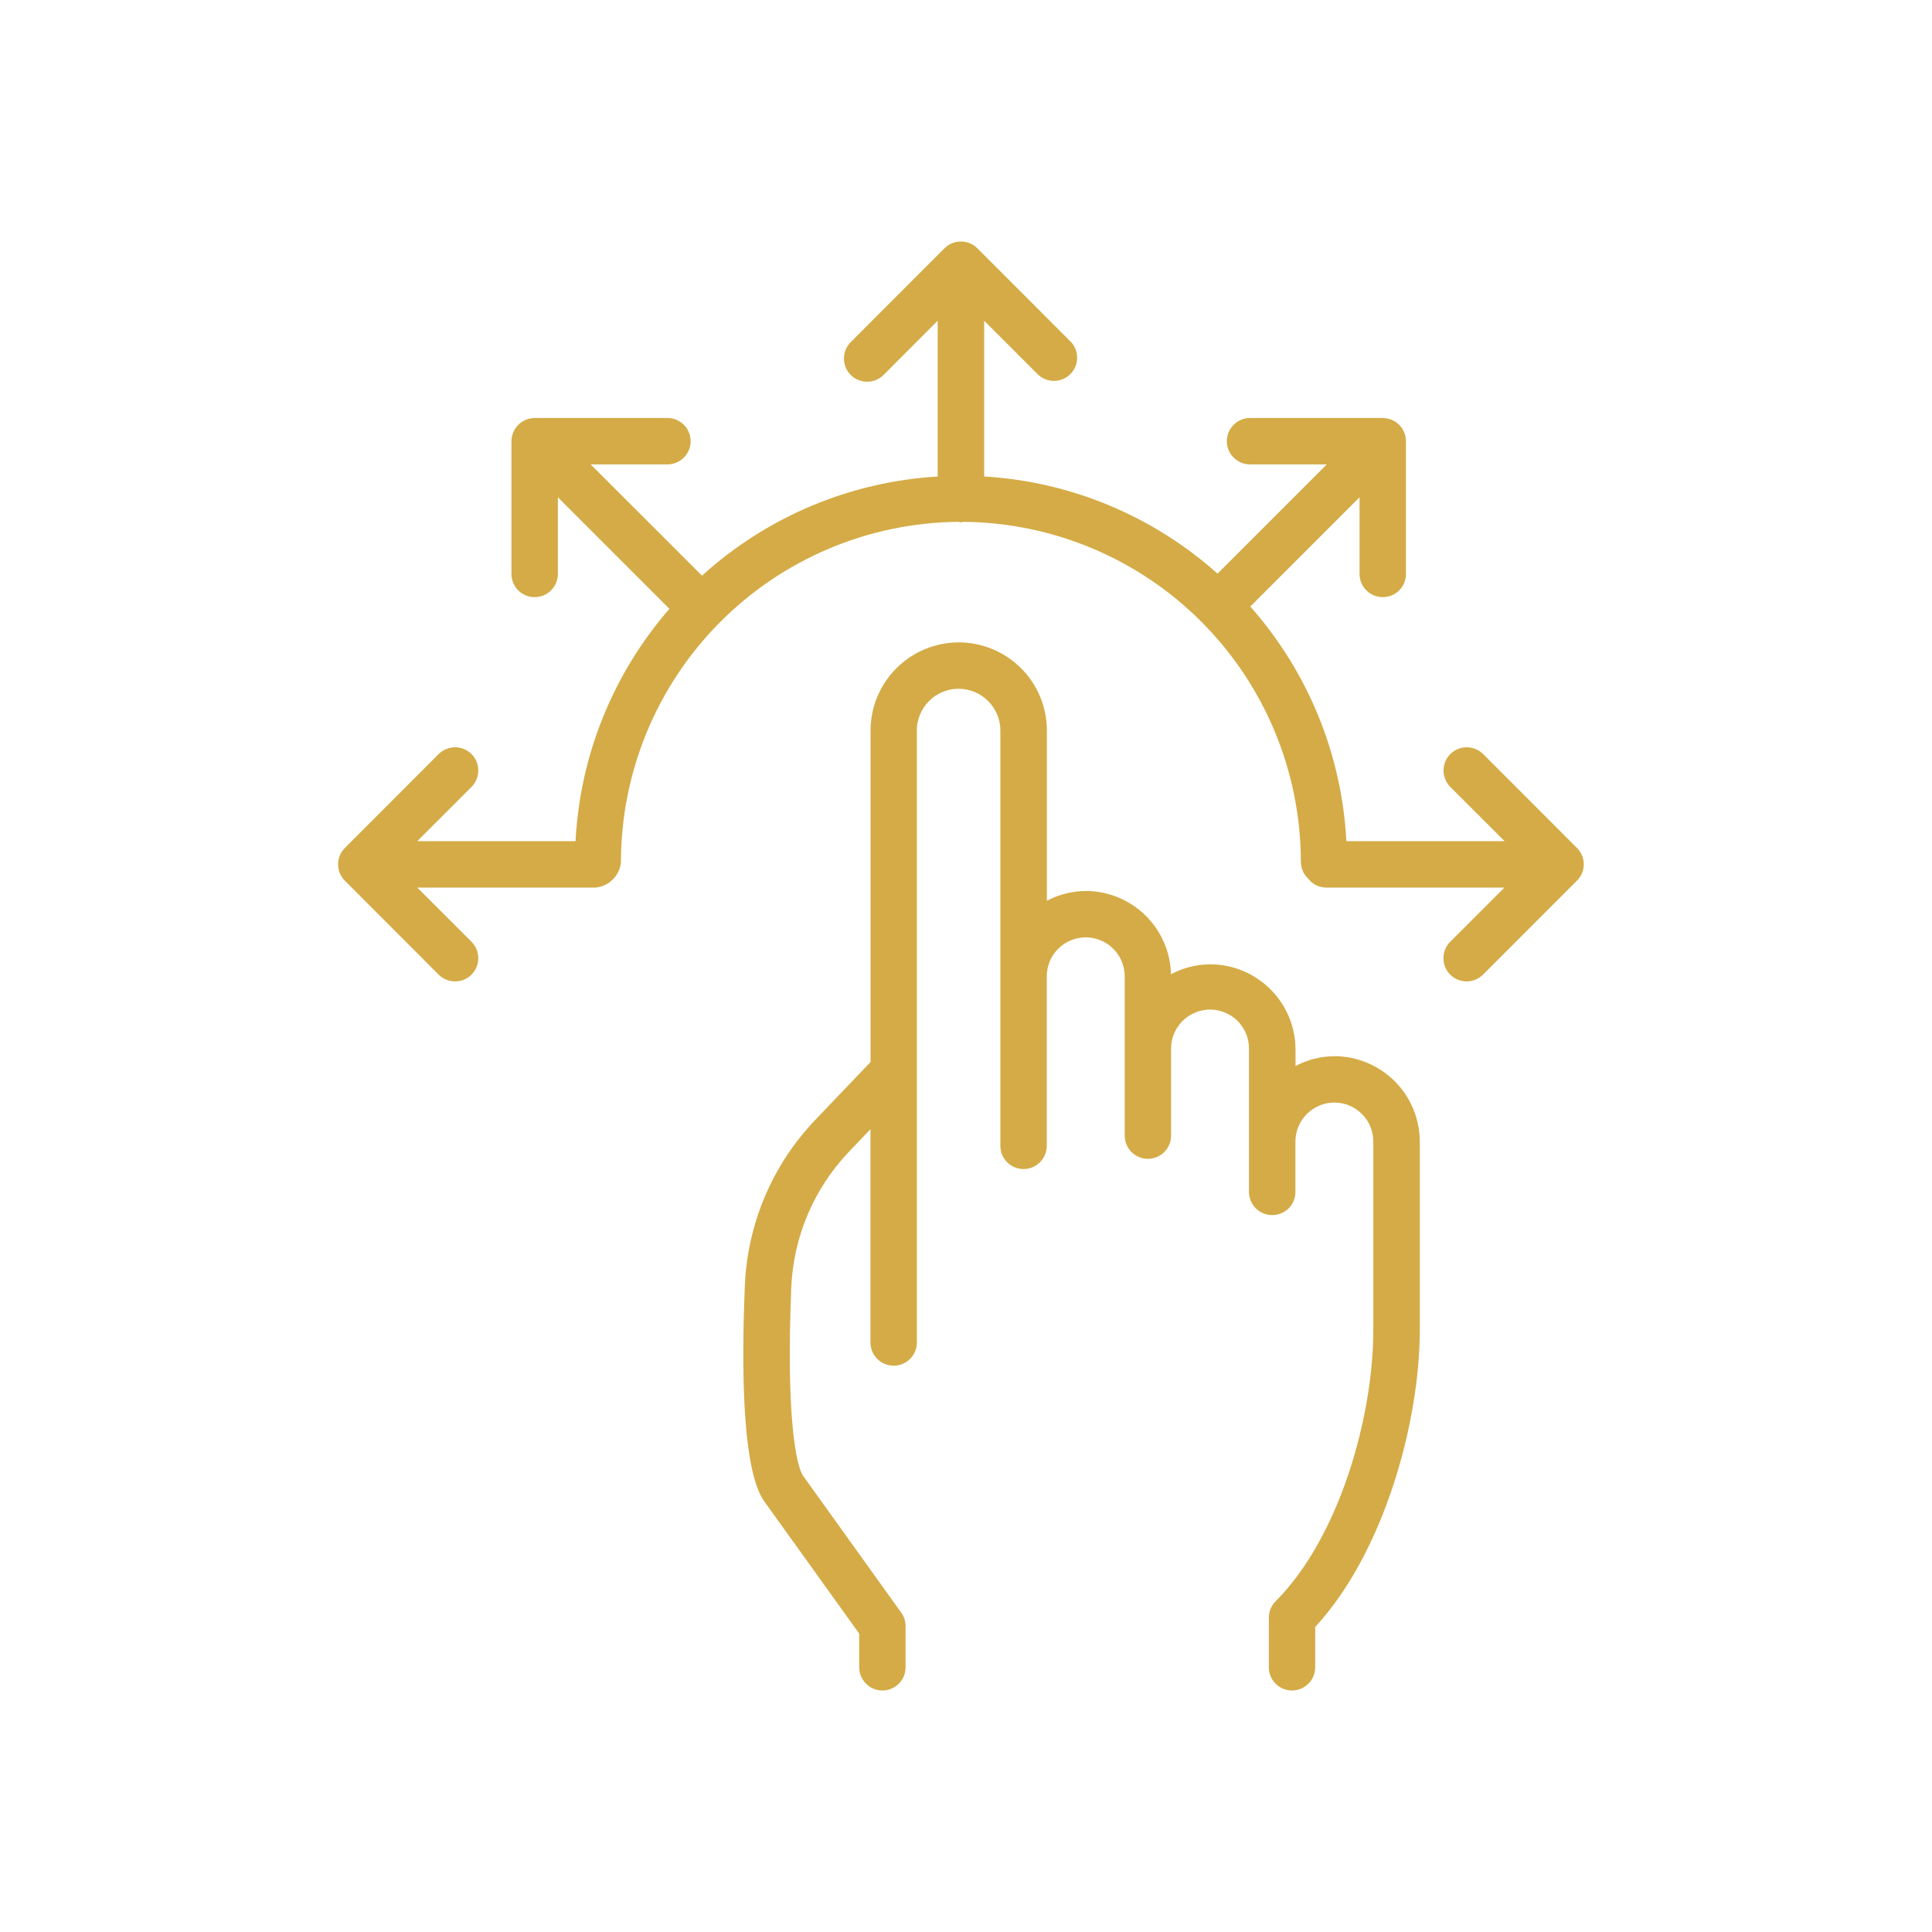 <svg width="40" height="40" viewBox="0 0 40 40" fill="none" xmlns="http://www.w3.org/2000/svg">
<path d="M19.85 13.3C20.334 13.3 20.797 13.493 21.14 13.835C21.482 14.177 21.674 14.641 21.674 15.125V18.65C21.922 18.518 22.2 18.449 22.481 18.447C22.942 18.448 23.384 18.629 23.713 18.951C24.042 19.273 24.233 19.71 24.244 20.171C24.493 20.037 24.772 19.967 25.055 19.965C25.523 19.965 25.972 20.152 26.304 20.483C26.635 20.815 26.822 21.264 26.822 21.732V22.071C27.071 21.939 27.348 21.869 27.629 21.867C28.097 21.868 28.546 22.056 28.877 22.387C29.208 22.718 29.394 23.167 29.395 23.635V27.534C29.395 29.456 28.651 32.144 27.23 33.685V34.52C27.23 34.648 27.179 34.769 27.089 34.859C26.999 34.949 26.877 35 26.75 35C26.623 35 26.5 34.95 26.41 34.859C26.32 34.769 26.27 34.648 26.27 34.52V33.492C26.27 33.365 26.32 33.243 26.41 33.152C27.738 31.824 28.433 29.32 28.433 27.533V23.634C28.433 23.42 28.349 23.215 28.197 23.064C28.046 22.912 27.841 22.827 27.627 22.827C27.413 22.827 27.208 22.912 27.057 23.064C26.905 23.215 26.82 23.42 26.82 23.634V24.677C26.82 24.804 26.77 24.927 26.68 25.017C26.59 25.107 26.467 25.157 26.34 25.157C26.212 25.157 26.09 25.107 26 25.017C25.91 24.927 25.859 24.804 25.859 24.677V21.732C25.862 21.625 25.844 21.517 25.805 21.416C25.765 21.316 25.707 21.224 25.632 21.146C25.557 21.069 25.466 21.008 25.367 20.966C25.268 20.924 25.161 20.902 25.053 20.902C24.945 20.902 24.838 20.924 24.739 20.966C24.64 21.008 24.55 21.069 24.475 21.146C24.399 21.224 24.34 21.316 24.301 21.416C24.262 21.517 24.243 21.625 24.246 21.732V23.512C24.246 23.639 24.195 23.762 24.105 23.852C24.015 23.941 23.894 23.992 23.767 23.992C23.639 23.992 23.517 23.942 23.427 23.852C23.337 23.762 23.286 23.639 23.286 23.512V20.214C23.286 20 23.201 19.795 23.05 19.644C22.898 19.492 22.693 19.407 22.479 19.407C22.265 19.407 22.059 19.492 21.908 19.644C21.757 19.795 21.672 20 21.672 20.214V23.724C21.672 23.851 21.621 23.973 21.531 24.064C21.441 24.153 21.32 24.204 21.192 24.204C21.065 24.204 20.943 24.154 20.852 24.064C20.762 23.973 20.712 23.851 20.712 23.724V15.125C20.712 14.896 20.62 14.676 20.458 14.514C20.296 14.352 20.076 14.26 19.847 14.26C19.617 14.26 19.397 14.351 19.235 14.514C19.073 14.676 18.982 14.896 18.982 15.125V27.82C18.976 27.943 18.922 28.059 18.833 28.144C18.744 28.228 18.626 28.275 18.503 28.275C18.38 28.275 18.261 28.228 18.172 28.144C18.083 28.059 18.029 27.943 18.022 27.82V23.379L17.566 23.857C16.844 24.619 16.423 25.618 16.382 26.667C16.271 29.339 16.487 30.373 16.632 30.562L18.659 33.388C18.717 33.469 18.749 33.568 18.749 33.668V34.52C18.749 34.648 18.698 34.769 18.608 34.859C18.518 34.949 18.397 35 18.27 35C18.142 35 18.02 34.95 17.93 34.859C17.84 34.769 17.789 34.648 17.789 34.52V33.822L15.859 31.134C15.72 30.949 15.267 30.362 15.421 26.626C15.472 25.343 15.988 24.123 16.873 23.193L18.024 21.988V15.125C18.024 14.641 18.217 14.177 18.559 13.835C18.902 13.493 19.366 13.3 19.85 13.3ZM19.895 5C19.959 5 20.022 5.013 20.08 5.037C20.138 5.061 20.191 5.096 20.235 5.141L22.176 7.083C22.259 7.174 22.303 7.294 22.301 7.417C22.298 7.54 22.248 7.658 22.161 7.745C22.074 7.832 21.956 7.882 21.833 7.886C21.71 7.889 21.59 7.845 21.499 7.763L20.376 6.64V9.865C22.167 9.971 23.87 10.681 25.208 11.877L27.47 9.615H25.881C25.753 9.615 25.631 9.564 25.541 9.474C25.451 9.384 25.4 9.262 25.4 9.135C25.4 9.007 25.451 8.885 25.541 8.795C25.631 8.705 25.753 8.654 25.881 8.654H28.628C28.755 8.655 28.878 8.705 28.968 8.795C29.058 8.885 29.109 9.007 29.109 9.135V11.884C29.109 12.011 29.058 12.133 28.969 12.223C28.879 12.313 28.756 12.363 28.629 12.363C28.502 12.363 28.379 12.313 28.289 12.223C28.199 12.133 28.148 12.011 28.148 11.884V10.295L25.886 12.558C27.079 13.905 27.781 15.617 27.875 17.415H31.151L30.027 16.292C29.937 16.202 29.887 16.079 29.887 15.952C29.887 15.825 29.937 15.702 30.027 15.612C30.117 15.522 30.24 15.472 30.367 15.472C30.494 15.472 30.617 15.522 30.707 15.612L32.649 17.556C32.694 17.601 32.73 17.654 32.754 17.712C32.802 17.829 32.802 17.961 32.754 18.078C32.729 18.137 32.692 18.191 32.646 18.235L30.704 20.179C30.614 20.268 30.492 20.319 30.365 20.319C30.238 20.319 30.116 20.269 30.025 20.179C29.935 20.089 29.885 19.966 29.885 19.839C29.885 19.712 29.934 19.589 30.024 19.499L31.148 18.376H27.452C27.38 18.375 27.309 18.358 27.245 18.325C27.181 18.293 27.124 18.245 27.081 18.188C27.034 18.143 26.997 18.09 26.972 18.03C26.946 17.971 26.934 17.907 26.933 17.843C26.931 15.986 26.195 14.204 24.887 12.886C23.578 11.568 21.802 10.819 19.945 10.804C19.929 10.808 19.912 10.812 19.895 10.815C19.879 10.812 19.862 10.808 19.846 10.804C17.988 10.819 16.212 11.568 14.903 12.886C13.594 14.204 12.859 15.985 12.856 17.843C12.846 17.979 12.788 18.107 12.692 18.204C12.597 18.301 12.47 18.362 12.335 18.376H8.639L9.763 19.499C9.807 19.544 9.842 19.597 9.866 19.655C9.89 19.713 9.902 19.776 9.902 19.839C9.902 19.902 9.89 19.965 9.866 20.023C9.842 20.082 9.806 20.134 9.762 20.179C9.717 20.223 9.665 20.259 9.606 20.283C9.548 20.307 9.485 20.319 9.422 20.319C9.359 20.319 9.296 20.306 9.238 20.282C9.18 20.258 9.127 20.223 9.082 20.179L7.141 18.235C7.096 18.19 7.06 18.137 7.036 18.078C6.988 17.961 6.988 17.829 7.036 17.712C7.06 17.653 7.096 17.601 7.141 17.556L9.082 15.612C9.127 15.568 9.18 15.533 9.238 15.509C9.296 15.485 9.359 15.472 9.422 15.472C9.485 15.472 9.548 15.484 9.606 15.508C9.665 15.532 9.717 15.568 9.762 15.612C9.806 15.657 9.842 15.709 9.866 15.768C9.89 15.826 9.902 15.889 9.902 15.952C9.902 16.015 9.89 16.078 9.866 16.136C9.842 16.194 9.807 16.247 9.763 16.292L8.639 17.415H11.916C12.008 15.64 12.693 13.946 13.86 12.605L11.55 10.295V11.884C11.55 12.011 11.499 12.133 11.409 12.223C11.319 12.313 11.197 12.363 11.069 12.363C10.942 12.363 10.819 12.313 10.729 12.223C10.64 12.133 10.589 12.011 10.589 11.884V9.135C10.589 9.008 10.641 8.886 10.73 8.796C10.82 8.706 10.942 8.655 11.069 8.654H13.818C13.946 8.654 14.068 8.705 14.158 8.795C14.248 8.885 14.299 9.007 14.299 9.135C14.299 9.262 14.248 9.384 14.158 9.474C14.068 9.564 13.946 9.615 13.818 9.615H12.229L14.534 11.919C15.878 10.698 17.601 9.973 19.414 9.866V6.64L18.293 7.763C18.203 7.853 18.081 7.903 17.953 7.903C17.826 7.903 17.703 7.853 17.613 7.763C17.523 7.673 17.473 7.55 17.473 7.423C17.473 7.295 17.524 7.173 17.614 7.083L19.554 5.141C19.599 5.096 19.652 5.061 19.711 5.037C19.769 5.013 19.832 5 19.895 5Z" fill="#D4AB46"/>
</svg>
